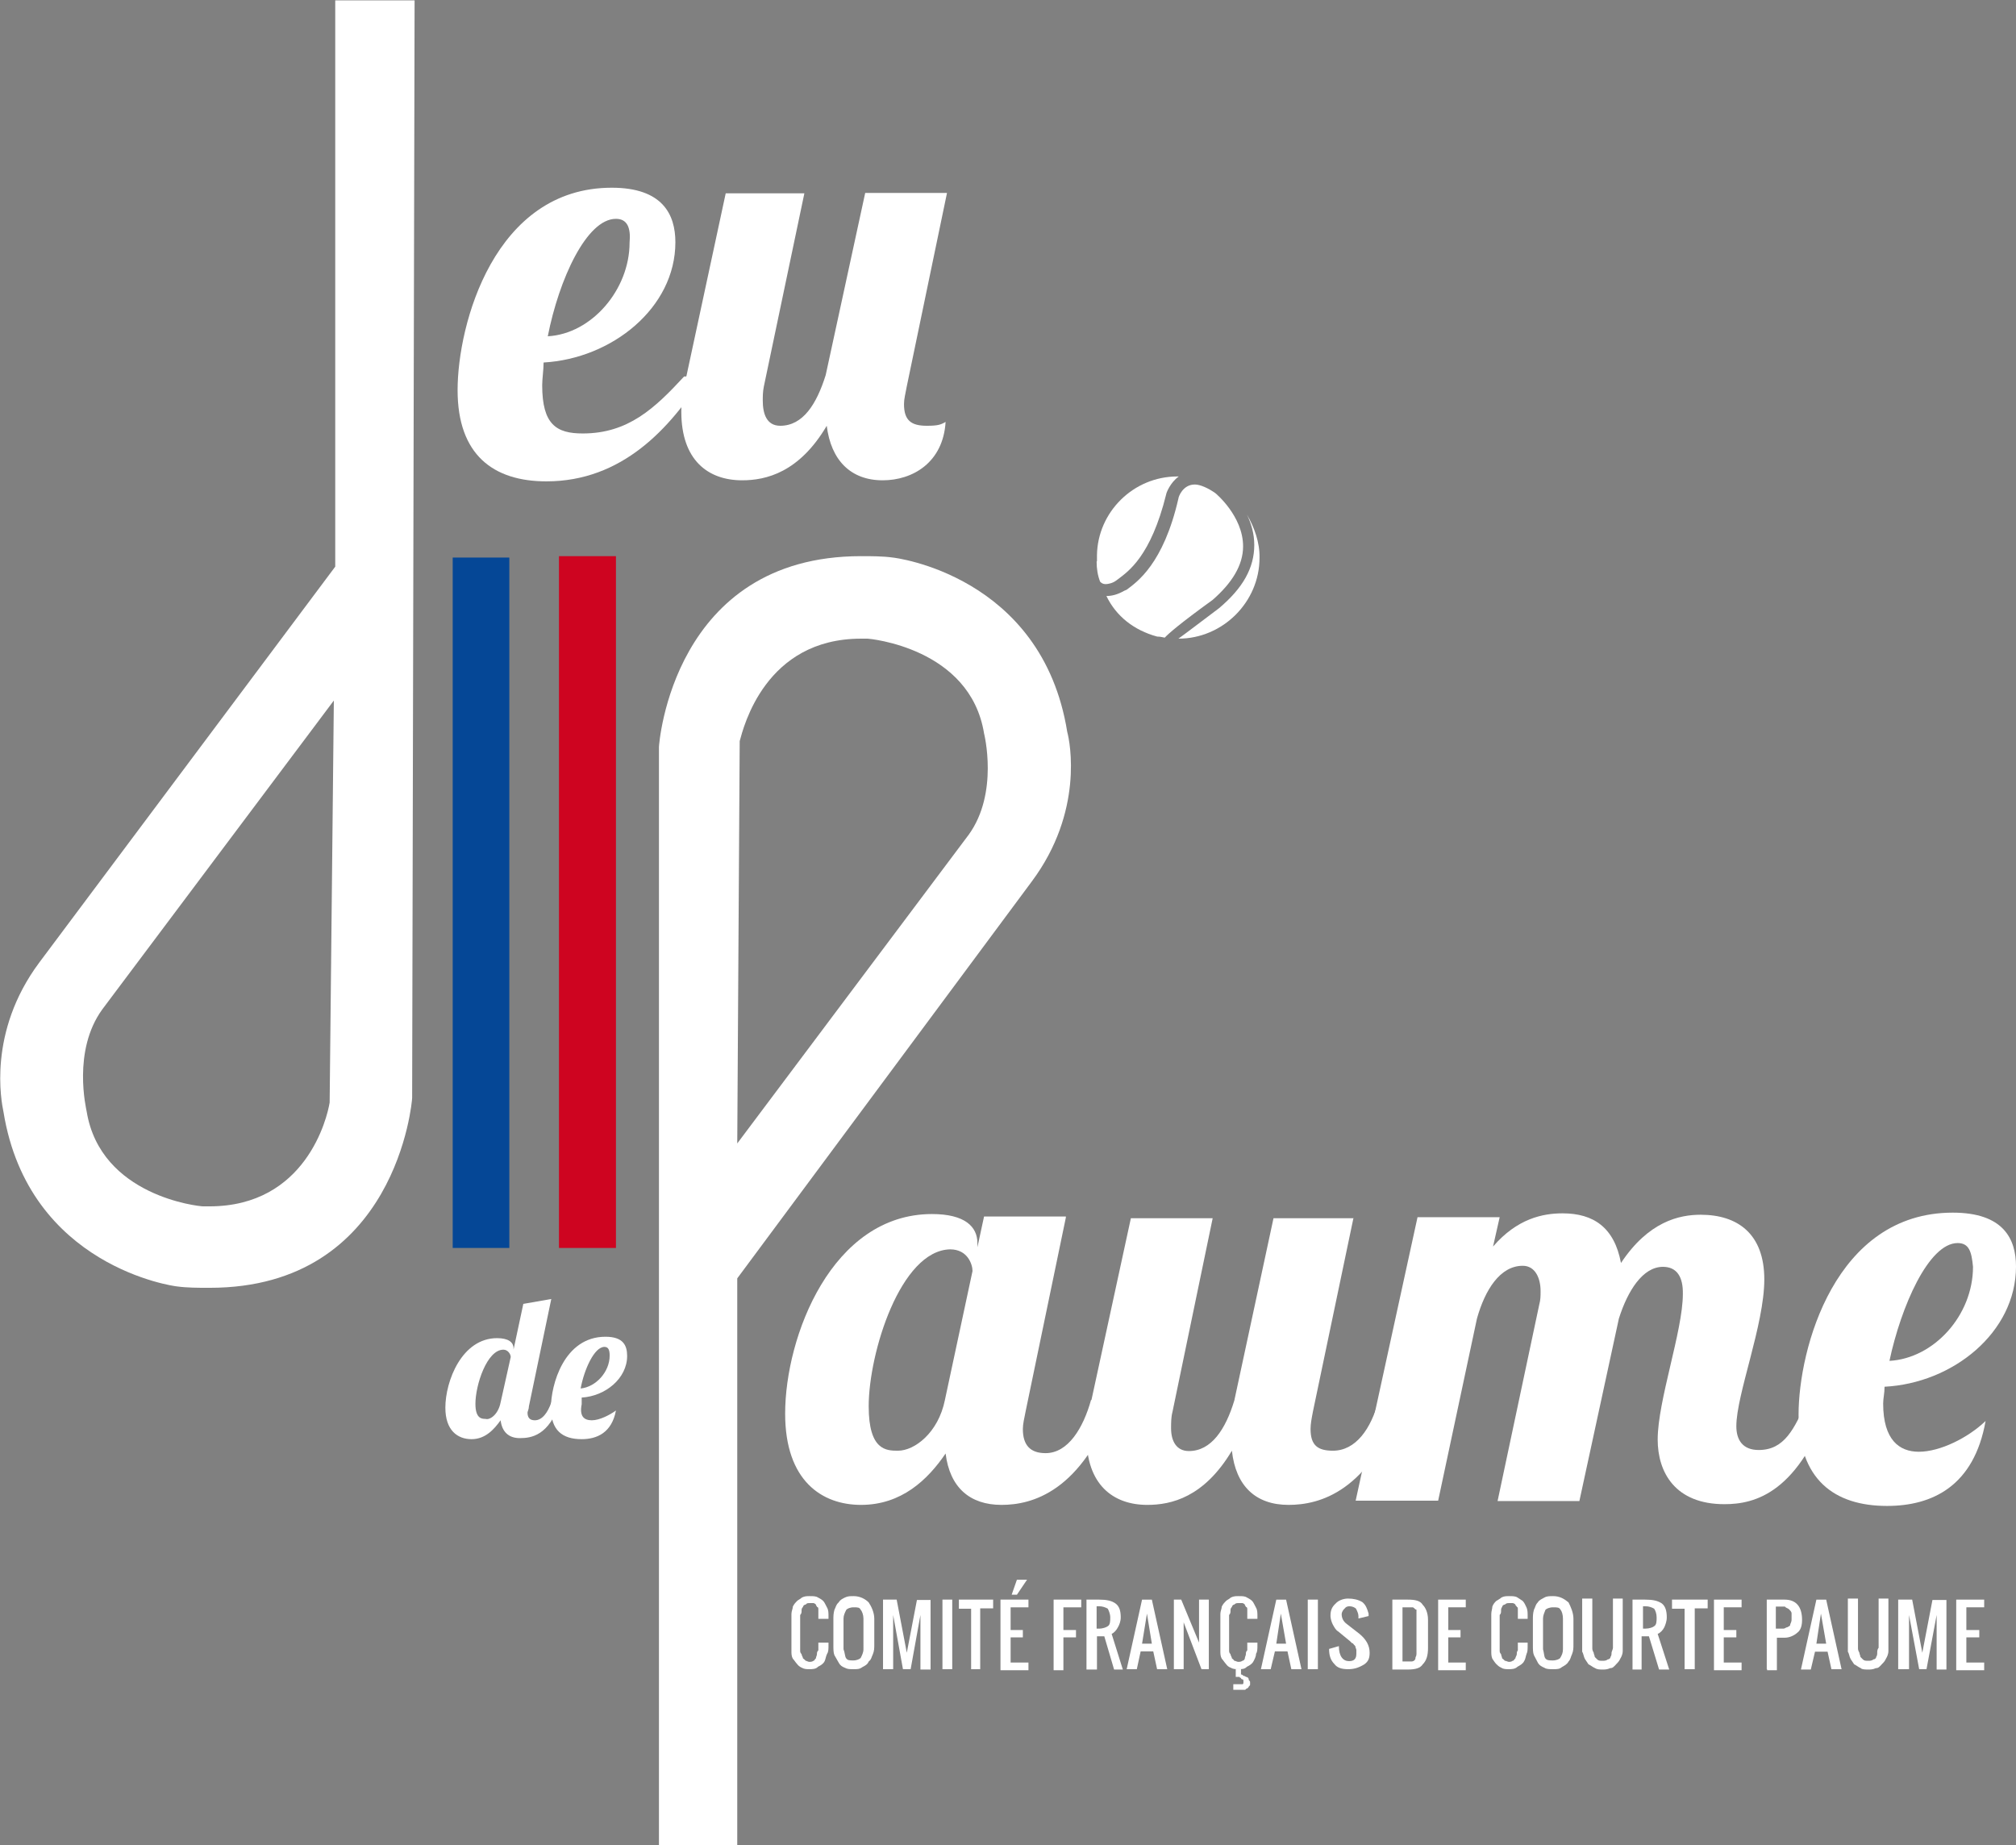 <?xml version="1.0" encoding="utf-8"?>
<!-- Generator: Adobe Illustrator 16.0.0, SVG Export Plug-In . SVG Version: 6.00 Build 0)  -->
<!DOCTYPE svg PUBLIC "-//W3C//DTD SVG 1.1//EN" "http://www.w3.org/Graphics/SVG/1.1/DTD/svg11.dtd">
<svg version="1.1" id="Calque_1" xmlns="http://www.w3.org/2000/svg" xmlns:xlink="http://www.w3.org/1999/xlink" x="0px" y="0px"
	 width="5.767px" height="5.279px" viewBox="22.312 2.372 5.767 5.279" enable-background="new 22.312 2.372 5.767 5.279"
	 xml:space="preserve">
<rect x="22.312" y="2.372" width="5.767" height="5.279" fill="#808080" stroke="none"/>
<g>
	<g>
		<path fill="#FFFFFF" d="M25.449,3.978c0,0.021,0.003,0.04,0.01,0.058c0.004,0.004,0.008,0.007,0.016,0.007
			c0.007,0,0.021-0.003,0.031-0.011l0.004-0.003c0.029-0.022,0.094-0.065,0.138-0.243c0-0.003,0.011-0.033,0.036-0.051H25.68
			c-0.126,0-0.228,0.102-0.23,0.225V3.978z"/>
		<path fill="#FFFFFF" d="M25.868,3.935c0-0.087-0.079-0.152-0.079-0.152c-0.021-0.015-0.044-0.025-0.059-0.025
			c-0.035,0-0.047,0.036-0.047,0.04c-0.043,0.188-0.119,0.239-0.148,0.261l-0.007,0.003c-0.019,0.011-0.036,0.015-0.051,0.015
			c0.028,0.058,0.079,0.098,0.145,0.116c0.011,0,0.019,0.003,0.022,0.003c0.01-0.011,0.043-0.04,0.137-0.108
			C25.836,4.04,25.868,3.989,25.868,3.935z"/>
		<path fill="#FFFFFF" d="M25.879,3.844C25.891,3.869,25.9,3.898,25.9,3.931c0,0.065-0.032,0.123-0.101,0.181
			c-0.044,0.033-0.091,0.069-0.116,0.087c0.127,0,0.232-0.105,0.232-0.231C25.916,3.924,25.9,3.88,25.879,3.844z"/>
	</g>
	<g>
		<rect x="23.607" y="3.967" fill="#054796" width="0.162" height="1.975"/>
		<rect x="23.911" y="3.963" fill="#CE0420" width="0.163" height="1.979"/>
	</g>
	<g>
		<path fill="#FFFFFF" d="M24.627,7.147c-0.007,0-0.014,0-0.021-0.004c-0.007-0.003-0.011-0.007-0.014-0.011
			c-0.004-0.004-0.008-0.011-0.012-0.015c-0.004-0.007-0.004-0.015-0.004-0.021s0-0.015,0-0.025V7.014c0-0.008,0-0.019,0-0.025
			c0-0.008,0.004-0.015,0.004-0.021c0.004-0.008,0.008-0.012,0.012-0.016c0.003-0.003,0.01-0.006,0.014-0.01
			c0.008-0.004,0.015-0.004,0.021-0.004c0.012,0,0.019,0,0.025,0.004c0.008,0.004,0.012,0.007,0.015,0.01
			c0.004,0.004,0.007,0.012,0.011,0.019s0.004,0.015,0.004,0.025c0,0,0,0.004,0,0.007h-0.029V6.995c0-0.003,0-0.007,0-0.011
			s0-0.008,0-0.008c0-0.003,0-0.007-0.004-0.007c0-0.003-0.003-0.003-0.003-0.007c0,0-0.004-0.004-0.007-0.004
			c-0.004,0-0.008,0-0.012,0s-0.007,0-0.01,0.004c-0.004,0-0.008,0.004-0.008,0.007c-0.004,0.004-0.004,0.007-0.004,0.011
			s0,0.008-0.004,0.012c0,0.003,0,0.007,0,0.014v0.072c0,0.004,0,0.008,0,0.015c0,0.004,0,0.007,0.004,0.011
			c0,0.004,0.004,0.008,0.004,0.012c0.004,0.003,0.004,0.003,0.008,0.007c0.003,0,0.006,0.003,0.01,0.003s0.008,0,0.012-0.003
			c0.003,0,0.003-0.004,0.007-0.007c0-0.004,0.003-0.008,0.003-0.012s0-0.007,0.004-0.011c0-0.003,0-0.007,0-0.015V7.071h0.029
			v0.007c0,0.012,0,0.019-0.004,0.025c-0.004,0.008-0.004,0.015-0.007,0.021c-0.004,0.008-0.011,0.012-0.019,0.016
			C24.646,7.147,24.635,7.147,24.627,7.147z"/>
		<path fill="#FFFFFF" d="M24.754,7.147c-0.011,0-0.018,0-0.025-0.004c-0.008-0.003-0.014-0.007-0.018-0.015
			c-0.004-0.007-0.008-0.014-0.012-0.021C24.696,7.1,24.696,7.09,24.696,7.078V7.006c0-0.011,0-0.018,0.003-0.029
			c0.004-0.007,0.004-0.014,0.012-0.021c0.004-0.007,0.01-0.01,0.018-0.014s0.015-0.004,0.025-0.004
			c0.018,0,0.033,0.008,0.043,0.018c0.008,0.012,0.016,0.029,0.016,0.047v0.072c0,0.012,0,0.019-0.004,0.029
			c-0.004,0.008-0.004,0.015-0.012,0.021c-0.003,0.008-0.01,0.012-0.018,0.016C24.771,7.147,24.765,7.147,24.754,7.147z
			 M24.732,7.115c0.004,0.007,0.011,0.007,0.021,0.007s0.018-0.004,0.021-0.007c0.004-0.008,0.008-0.016,0.008-0.025V7.002
			c0-0.01-0.004-0.021-0.008-0.025C24.771,6.97,24.765,6.97,24.754,6.97s-0.018,0.004-0.021,0.007
			c-0.004,0.008-0.008,0.016-0.008,0.025V7.09C24.729,7.1,24.729,7.111,24.732,7.115z"/>
		<path fill="#FFFFFF" d="M24.838,7.147V6.948h0.039L24.906,7.1l0.029-0.151h0.039v0.199h-0.029V6.992l-0.028,0.155h-0.022
			l-0.028-0.155v0.155H24.838z"/>
		<path fill="#FFFFFF" d="M25.008,7.147V6.948h0.028v0.199H25.008z"/>
		<path fill="#FFFFFF" d="M25.09,7.147V6.974h-0.035V6.948h0.098v0.025h-0.037v0.174H25.09z"/>
		<path fill="#FFFFFF" d="M25.174,7.147V6.948h0.08V6.97h-0.051v0.065h0.035v0.021h-0.035v0.072h0.051V7.15h-0.08V7.147z
			 M25.206,6.934l0.015-0.043h0.029l-0.029,0.043H25.206z"/>
		<path fill="#FFFFFF" d="M25.326,7.147V6.948h0.079V6.97h-0.051v0.065h0.036v0.021h-0.036V7.15h-0.028V7.147z"/>
		<path fill="#FFFFFF" d="M25.42,7.147V6.948h0.036c0.021,0,0.036,0.003,0.047,0.011s0.015,0.021,0.015,0.04
			c0,0.011-0.004,0.021-0.008,0.028c-0.004,0.008-0.011,0.016-0.018,0.019l0.032,0.102h-0.025l-0.028-0.095h-0.021v0.095H25.42z
			 M25.449,7.031h0.007c0.011,0,0.021-0.004,0.025-0.007c0.007-0.004,0.007-0.015,0.007-0.025s-0.004-0.019-0.007-0.025
			c-0.007-0.004-0.015-0.007-0.025-0.007h-0.007V7.031z"/>
		<path fill="#FFFFFF" d="M25.535,7.147l0.044-0.199h0.028l0.044,0.199h-0.029l-0.011-0.051h-0.036l-0.011,0.051H25.535z
			 M25.579,7.074h0.028l-0.014-0.086L25.579,7.074z"/>
		<path fill="#FFFFFF" d="M25.67,7.147V6.948h0.021l0.051,0.123V6.948h0.028v0.199h-0.021l-0.051-0.134v0.134H25.67z"/>
		<path fill="#FFFFFF" d="M25.854,7.147c-0.007,0-0.014,0-0.021-0.004c-0.008-0.003-0.011-0.007-0.014-0.011
			c-0.004-0.004-0.008-0.011-0.012-0.015c-0.004-0.007-0.004-0.015-0.004-0.021s0-0.015,0-0.025V7.014c0-0.008,0-0.019,0-0.025
			c0-0.008,0.004-0.015,0.004-0.021c0.004-0.008,0.008-0.012,0.012-0.016c0.003-0.003,0.01-0.006,0.014-0.01
			c0.008-0.004,0.015-0.004,0.021-0.004c0.012,0,0.019,0,0.025,0.004c0.008,0.004,0.012,0.007,0.015,0.01
			c0.004,0.004,0.007,0.012,0.011,0.019s0.004,0.015,0.004,0.025c0,0,0,0.004,0,0.007h-0.029V6.995c0-0.003,0-0.007,0-0.011
			s0-0.008,0-0.008c0-0.003,0-0.007-0.004-0.007c0-0.003-0.003-0.003-0.003-0.007c0,0-0.004-0.004-0.007-0.004
			c-0.004,0-0.008,0-0.012,0s-0.007,0-0.011,0.004c-0.003,0-0.007,0.004-0.007,0.007c-0.004,0.004-0.004,0.007-0.004,0.011
			s0,0.008-0.004,0.012c0,0.003,0,0.007,0,0.014v0.072c0,0.004,0,0.008,0,0.015c0,0.004,0,0.007,0.004,0.011
			c0,0.004,0.004,0.008,0.004,0.012c0.004,0.003,0.004,0.003,0.007,0.007c0.004,0,0.007,0.003,0.011,0.003s0.008,0,0.012-0.003
			c0.003,0,0.007-0.004,0.007-0.007c0-0.004,0.003-0.008,0.003-0.012s0-0.007,0.004-0.011c0-0.003,0-0.007,0-0.015V7.071h0.029
			v0.007c0,0.012,0,0.019-0.004,0.025c0,0.008-0.004,0.015-0.007,0.021c-0.004,0.008-0.011,0.012-0.019,0.016
			C25.872,7.147,25.865,7.147,25.854,7.147z M25.84,7.205V7.19c0,0,0.003,0,0.007,0c0.003,0,0.003,0,0.007,0s0.008,0,0.012,0
			c0.003,0,0.003-0.003,0.003-0.007V7.18c0,0,0-0.004-0.003-0.004c0,0-0.004,0-0.004-0.004c0,0-0.004,0-0.004-0.003h-0.004H25.85
			h-0.003V7.147h0.015v0.015c0.004,0,0.007,0.004,0.007,0.004c0.004,0,0.007,0.003,0.007,0.003c0.004,0,0.008,0.003,0.008,0.007
			s0.004,0.004,0.004,0.008s0,0.004,0,0.007c0,0.004-0.004,0.004-0.004,0.007l-0.004,0.004c-0.004,0-0.004,0.004-0.007,0.004
			c-0.004,0-0.004,0-0.007,0c-0.004,0-0.008,0-0.008,0c-0.004,0-0.004,0-0.008,0H25.84z"/>
		<path fill="#FFFFFF" d="M25.919,7.147l0.044-0.199h0.028l0.044,0.199h-0.029l-0.011-0.051h-0.036l-0.012,0.051H25.919z
			 M25.963,7.074h0.028l-0.015-0.086L25.963,7.074z"/>
		<path fill="#FFFFFF" d="M26.053,7.147V6.948h0.029v0.199H26.053z"/>
		<path fill="#FFFFFF" d="M26.168,7.147c-0.018,0-0.031-0.004-0.039-0.015c-0.011-0.011-0.015-0.025-0.015-0.043l0.028-0.008
			c0,0.029,0.012,0.043,0.029,0.043c0.015,0,0.021-0.007,0.021-0.021c0-0.004,0-0.007,0-0.011c0-0.003-0.003-0.007-0.003-0.011
			c-0.004-0.004-0.004-0.004-0.007-0.008c-0.004,0-0.004-0.003-0.008-0.006L26.14,7.039c-0.007-0.004-0.011-0.012-0.015-0.019
			s-0.007-0.019-0.007-0.025c0-0.015,0.003-0.025,0.015-0.036c0.007-0.008,0.021-0.014,0.035-0.014c0.016,0,0.029,0.003,0.041,0.01
			c0.01,0.008,0.014,0.019,0.018,0.033c0,0,0,0.004,0,0.007l-0.029,0.007c0,0,0-0.003,0-0.007c0-0.007-0.004-0.015-0.007-0.021
			c-0.004-0.004-0.011-0.007-0.019-0.007c-0.007,0-0.011,0.003-0.014,0.007c-0.004,0.003-0.008,0.011-0.008,0.015
			c0,0.011,0.004,0.021,0.015,0.029l0.036,0.028C26.219,7.061,26.23,7.078,26.23,7.1c0,0.016-0.004,0.025-0.015,0.033
			C26.197,7.144,26.184,7.147,26.168,7.147z"/>
		<path fill="#FFFFFF" d="M26.295,7.147V6.948h0.044c0.021,0,0.036,0.003,0.043,0.015c0.007,0.007,0.015,0.021,0.015,0.043v0.08
			c0,0.021-0.004,0.036-0.015,0.047c-0.007,0.011-0.021,0.015-0.043,0.015H26.295z M26.324,7.125h0.015c0.003,0,0.007,0,0.011,0
			s0.008-0.003,0.008-0.003c0.003-0.004,0.003-0.004,0.003-0.007c0-0.004,0.003-0.004,0.003-0.012c0-0.004,0-0.007,0-0.011
			c0-0.003,0-0.007,0-0.015c0-0.004,0-0.004,0-0.004V7.01c0-0.004,0-0.008,0-0.008c0-0.003,0-0.003,0-0.007c0-0.003,0-0.003,0-0.007
			c0,0,0-0.004,0-0.008s0-0.004-0.003-0.004l-0.003-0.003L26.354,6.97c-0.004,0-0.004,0-0.008,0s-0.004,0-0.007,0h-0.015V7.125z"/>
		<path fill="#FFFFFF" d="M26.426,7.147V6.948h0.079V6.97h-0.05v0.065h0.035v0.021h-0.035v0.072h0.05V7.15h-0.079V7.147z"/>
		<path fill="#FFFFFF" d="M26.628,7.147c-0.007,0-0.015,0-0.021-0.004c-0.007-0.003-0.011-0.007-0.015-0.011
			s-0.008-0.011-0.011-0.015c-0.003-0.007-0.003-0.015-0.003-0.021s0-0.015,0-0.025V7.014c0-0.008,0-0.019,0-0.025
			c0-0.008,0.003-0.015,0.003-0.021c0.003-0.008,0.007-0.012,0.011-0.016c0.004-0.003,0.011-0.006,0.015-0.01
			c0.007-0.004,0.015-0.004,0.021-0.004c0.011,0,0.019,0,0.025,0.004s0.011,0.007,0.015,0.01c0.004,0.004,0.008,0.012,0.011,0.019
			s0.003,0.015,0.003,0.025c0,0,0,0.004,0,0.007h-0.028V6.995c0-0.003,0-0.007,0-0.011s0-0.008,0-0.008c0-0.003,0-0.007-0.003-0.007
			c0-0.003-0.004-0.003-0.004-0.007c0,0-0.004-0.004-0.008-0.004s-0.007,0-0.011,0c-0.003,0-0.007,0-0.011,0.004
			c-0.004,0-0.008,0.004-0.008,0.007c-0.003,0.004-0.003,0.007-0.003,0.011s0,0.008-0.004,0.012c0,0.003,0,0.007,0,0.014v0.072
			c0,0.004,0,0.008,0,0.015c0,0.004,0,0.007,0.004,0.011c0,0.004,0.003,0.008,0.003,0.012c0.004,0.003,0.004,0.003,0.008,0.007
			c0.004,0,0.008,0.003,0.011,0.003c0.004,0,0.007,0,0.011-0.003c0.004,0,0.004-0.004,0.008-0.007c0-0.004,0.004-0.008,0.004-0.012
			s0-0.007,0.003-0.011c0-0.003,0-0.007,0-0.015V7.071h0.028v0.007c0,0.012,0,0.019-0.003,0.025
			c-0.003,0.008-0.003,0.015-0.007,0.021c-0.004,0.008-0.012,0.012-0.019,0.016C26.646,7.147,26.635,7.147,26.628,7.147z"/>
		<path fill="#FFFFFF" d="M26.755,7.147c-0.011,0-0.019,0-0.025-0.004c-0.007-0.003-0.015-0.007-0.019-0.015
			c-0.004-0.007-0.007-0.014-0.011-0.021C26.697,7.1,26.697,7.09,26.697,7.078V7.006c0-0.011,0-0.018,0.003-0.029
			c0.004-0.007,0.004-0.014,0.011-0.021c0.004-0.007,0.012-0.01,0.019-0.014s0.015-0.004,0.025-0.004
			c0.019,0,0.032,0.008,0.044,0.018c0.006,0.012,0.014,0.029,0.014,0.047v0.072c0,0.012,0,0.019-0.004,0.029
			c-0.004,0.008-0.004,0.015-0.01,0.021c-0.004,0.008-0.012,0.012-0.019,0.016C26.773,7.147,26.766,7.147,26.755,7.147z
			 M26.732,7.115c0.004,0.007,0.012,0.007,0.022,0.007s0.019-0.004,0.021-0.007C26.78,7.107,26.783,7.1,26.783,7.09V7.002
			c0-0.01-0.003-0.021-0.007-0.025C26.773,6.97,26.766,6.97,26.755,6.97s-0.019,0.004-0.022,0.007
			c-0.003,0.008-0.007,0.016-0.007,0.025V7.09C26.729,7.1,26.729,7.111,26.732,7.115z"/>
		<path fill="#FFFFFF" d="M26.918,7.144c-0.008,0.004-0.016,0.004-0.021,0.004c-0.008,0-0.016,0-0.022-0.004
			c-0.007-0.003-0.011-0.007-0.019-0.011c-0.003-0.004-0.007-0.011-0.01-0.015c-0.004-0.007-0.004-0.015-0.008-0.021
			c0-0.007,0-0.015,0-0.025V6.945h0.029v0.126c0,0.007,0,0.011,0,0.015s0,0.007,0.004,0.014c0,0.004,0.003,0.008,0.003,0.012
			c0.004,0.004,0.004,0.004,0.007,0.007c0.004,0.004,0.008,0.004,0.016,0.004c0.003,0,0.01,0,0.014-0.004
			c0.004,0,0.008-0.003,0.008-0.007c0.003-0.004,0.003-0.008,0.003-0.012c0-0.003,0.004-0.01,0.004-0.014s0-0.012,0-0.015V6.945
			h0.028v0.126c0,0.011,0,0.019,0,0.025s-0.003,0.015-0.007,0.021c-0.003,0.007-0.007,0.011-0.011,0.015
			C26.928,7.141,26.925,7.144,26.918,7.144z"/>
		<path fill="#FFFFFF" d="M26.982,7.147V6.948h0.036c0.022,0,0.036,0.003,0.048,0.011c0.01,0.008,0.014,0.021,0.014,0.04
			c0,0.011-0.004,0.021-0.007,0.028c-0.004,0.008-0.011,0.016-0.019,0.019l0.033,0.102h-0.029l-0.029-0.095h-0.021v0.095H26.982z
			 M27.012,7.031h0.007c0.011,0,0.022-0.004,0.025-0.007c0.007-0.004,0.007-0.015,0.007-0.025s-0.003-0.019-0.007-0.025
			c-0.007-0.004-0.015-0.007-0.025-0.007h-0.007V7.031z"/>
		<path fill="#FFFFFF" d="M27.131,7.147V6.974h-0.036V6.948h0.102v0.025H27.16v0.174H27.131z"/>
		<path fill="#FFFFFF" d="M27.215,7.147V6.948h0.079V6.97h-0.051v0.065h0.036v0.021h-0.036v0.072h0.051V7.15h-0.079V7.147z"/>
		<path fill="#FFFFFF" d="M27.366,7.147V6.948h0.051c0.032,0,0.05,0.019,0.05,0.058c0,0.015-0.003,0.029-0.014,0.037
			c-0.008,0.007-0.021,0.014-0.036,0.014h-0.022V7.15h-0.028V7.147z M27.392,7.031h0.007c0.008,0,0.012,0,0.015,0
			c0.004,0,0.007-0.004,0.011-0.004c0.004-0.003,0.008-0.003,0.008-0.007c0-0.003,0.004-0.007,0.004-0.015c0-0.007,0-0.014,0-0.018
			s-0.004-0.008-0.008-0.012c-0.004-0.003-0.008-0.003-0.011-0.007c-0.004,0-0.011,0-0.019,0h-0.007V7.031z"/>
		<path fill="#FFFFFF" d="M27.464,7.147l0.044-0.199h0.028l0.044,0.199h-0.029L27.54,7.097h-0.036l-0.012,0.051H27.464z
			 M27.508,7.074h0.028l-0.015-0.086L27.508,7.074z"/>
		<path fill="#FFFFFF" d="M27.678,7.144c-0.008,0.004-0.016,0.004-0.021,0.004c-0.008,0-0.019,0-0.022-0.004
			c-0.007-0.003-0.011-0.007-0.019-0.011c-0.003-0.004-0.007-0.011-0.01-0.015c-0.004-0.007-0.004-0.015-0.008-0.021
			c0-0.007,0-0.015,0-0.025V6.945h0.029v0.126c0,0.007,0,0.011,0,0.015s0,0.007,0.004,0.014c0,0.004,0.003,0.008,0.003,0.012
			c0.004,0.004,0.004,0.004,0.007,0.007c0.004,0.004,0.008,0.004,0.016,0.004c0.003,0,0.01,0,0.014-0.004
			c0.004,0,0.008-0.003,0.008-0.007c0.003-0.004,0.003-0.008,0.003-0.012c0-0.003,0-0.01,0.004-0.014c0-0.004,0-0.012,0-0.015V6.945
			h0.028v0.126c0,0.011,0,0.019,0,0.025s-0.003,0.015-0.007,0.021c-0.003,0.007-0.007,0.011-0.011,0.015
			C27.688,7.141,27.685,7.144,27.678,7.144z"/>
		<path fill="#FFFFFF" d="M27.742,7.147V6.948h0.04L27.811,7.1l0.029-0.151h0.04v0.199h-0.028V6.992l-0.029,0.155h-0.021
			l-0.029-0.155v0.155H27.742z"/>
		<path fill="#FFFFFF" d="M27.908,7.147V6.948h0.08V6.97h-0.051v0.065h0.037v0.021h-0.037v0.072h0.051V7.15h-0.08V7.147z"/>
	</g>
	<path fill="#FFFFFF" d="M25.365,4.466c-0.072-0.449-0.496-0.499-0.499-0.499c-0.028-0.004-0.062-0.004-0.091-0.004
		c-0.539,0-0.578,0.539-0.578,0.546V7.65h0.224V6.029l0.843-1.136C25.412,4.694,25.373,4.495,25.365,4.466z M24.775,4.199
		c0.008,0,0.015,0,0.019,0c0.003,0,0.293,0.025,0.333,0.271c0,0,0.043,0.17-0.044,0.29l-0.662,0.883l0.007-1.151
		C24.439,4.452,24.501,4.199,24.775,4.199z"/>
	<path fill="#FFFFFF" d="M23.271,2.372v1.621l-0.847,1.133c-0.148,0.199-0.108,0.398-0.102,0.427
		c0.072,0.444,0.492,0.499,0.496,0.499c0.029,0.004,0.062,0.004,0.09,0.004h0.004l0,0c0.535,0,0.579-0.535,0.579-0.543l0.007-3.14
		H23.271z M22.605,5.259l0.662-0.883l-0.012,1.15c-0.007,0.044-0.068,0.297-0.344,0.297c-0.007,0-0.014,0-0.018,0
		c-0.012,0-0.293-0.029-0.333-0.271C22.559,5.545,22.518,5.378,22.605,5.259z M22.912,6.015L22.912,6.015L22.912,6.015L22.912,6.015
		z"/>
	<g>
		<path fill="#FFFFFF" d="M23.979,3.612c0.13,0,0.206-0.072,0.29-0.163h0.054c-0.094,0.148-0.231,0.3-0.448,0.3
			c-0.152,0-0.254-0.076-0.254-0.261c0-0.188,0.105-0.579,0.441-0.579c0.145,0,0.182,0.076,0.182,0.156
			c0,0.188-0.182,0.333-0.377,0.344c0,0.021-0.004,0.047-0.004,0.065C23.863,3.587,23.904,3.612,23.979,3.612z M24.074,2.998
			c-0.084,0-0.163,0.173-0.195,0.336c0.126-0.007,0.234-0.134,0.234-0.268C24.117,3.023,24.106,2.998,24.074,2.998z"/>
		<path fill="#FFFFFF" d="M24.613,2.925l-0.116,0.553c-0.003,0.015-0.003,0.029-0.003,0.04c0,0.036,0.01,0.072,0.05,0.072
			c0.065,0,0.104-0.062,0.13-0.145l0.113-0.521h0.234l-0.115,0.553c-0.004,0.022-0.008,0.036-0.008,0.051
			c0,0.047,0.021,0.062,0.065,0.062c0.032,0,0.04-0.003,0.054-0.011c-0.007,0.116-0.094,0.167-0.18,0.167
			c-0.092,0-0.148-0.058-0.16-0.156c-0.079,0.134-0.174,0.156-0.242,0.156c-0.098,0-0.174-0.058-0.174-0.196
			c0-0.032,0.004-0.065,0.015-0.104l0.112-0.521H24.613z"/>
	</g>
	<g>
		<path fill="#FFFFFF" d="M23.889,6.088l-0.064,0.307c0,0.008-0.004,0.015-0.004,0.018c0,0.016,0.008,0.022,0.021,0.022
			c0.021,0,0.037-0.022,0.047-0.051h0.025c-0.032,0.095-0.082,0.102-0.115,0.102s-0.051-0.019-0.055-0.051
			c-0.018,0.025-0.043,0.054-0.083,0.054s-0.075-0.025-0.075-0.09c0-0.076,0.047-0.199,0.148-0.199c0.031,0,0.047,0.011,0.047,0.029
			v0.004l0.028-0.131L23.889,6.088z M23.744,6.384l0.029-0.13c0-0.008-0.008-0.021-0.021-0.021c-0.047,0-0.08,0.101-0.08,0.155
			c0,0.043,0.019,0.043,0.029,0.043C23.712,6.435,23.737,6.42,23.744,6.384L23.744,6.384z"/>
		<path fill="#FFFFFF" d="M24.005,6.435c0.022,0,0.051-0.015,0.069-0.028c-0.012,0.064-0.055,0.082-0.098,0.082
			c-0.055,0-0.088-0.025-0.088-0.09c0-0.065,0.037-0.203,0.156-0.203c0.051,0,0.062,0.025,0.062,0.055
			c0,0.064-0.062,0.115-0.13,0.119c0,0.008,0,0.012,0,0.019C23.969,6.424,23.983,6.435,24.005,6.435z M24.041,6.225
			c-0.029,0-0.058,0.065-0.068,0.119c0.043-0.004,0.083-0.047,0.083-0.094C24.056,6.235,24.053,6.225,24.041,6.225z"/>
	</g>
	<g>
		<path fill="#FFFFFF" d="M25.361,5.855l-0.115,0.554c-0.004,0.021-0.008,0.036-0.008,0.051c0,0.047,0.022,0.069,0.065,0.069
			c0.065,0,0.108-0.073,0.13-0.152h0.069c-0.095,0.264-0.239,0.3-0.325,0.3c-0.091,0-0.148-0.05-0.16-0.147
			c-0.051,0.075-0.126,0.147-0.242,0.147c-0.111,0-0.217-0.068-0.217-0.261c0-0.221,0.134-0.571,0.42-0.571
			c0.094,0,0.13,0.036,0.13,0.083v0.012l0.019-0.088h0.234V5.855z M24.797,6.395c0,0.127,0.051,0.127,0.084,0.127
			c0.047,0,0.115-0.051,0.134-0.145l0.079-0.369c0-0.019-0.014-0.062-0.064-0.062C24.888,5.949,24.797,6.242,24.797,6.395z"/>
		<path fill="#FFFFFF" d="M26.184,5.855l-0.116,0.554c-0.004,0.021-0.007,0.036-0.007,0.051c0,0.047,0.021,0.062,0.064,0.062
			c0.065,0,0.109-0.062,0.131-0.145h0.068c-0.094,0.264-0.238,0.3-0.326,0.3c-0.094,0-0.151-0.054-0.162-0.155
			c-0.08,0.134-0.174,0.155-0.242,0.155c-0.098,0-0.174-0.058-0.174-0.195c0-0.032,0.004-0.065,0.014-0.104l0.113-0.521h0.234
			l-0.115,0.554c-0.004,0.015-0.004,0.032-0.004,0.047c0,0.036,0.015,0.065,0.051,0.065c0.064,0,0.105-0.062,0.13-0.145l0.112-0.521
			H26.184z"/>
		<path fill="#FFFFFF" d="M27.069,5.996c-0.058,0-0.101,0.069-0.126,0.148L26.83,6.666h-0.234l0.119-0.561
			c0.004-0.015,0.004-0.025,0.004-0.04c0-0.036-0.015-0.072-0.051-0.072c-0.065,0-0.108,0.069-0.131,0.151l-0.111,0.521H26.19
			l0.177-0.811h0.235l-0.019,0.084c0.069-0.08,0.142-0.095,0.199-0.095c0.088,0,0.148,0.04,0.167,0.142
			c0.079-0.119,0.167-0.138,0.228-0.138c0.105,0,0.182,0.054,0.182,0.185c0,0.13-0.08,0.329-0.08,0.42
			c0,0.039,0.018,0.068,0.064,0.068c0.073,0,0.102-0.059,0.139-0.145h0.068c-0.091,0.268-0.217,0.3-0.305,0.3
			c-0.141,0-0.191-0.091-0.191-0.185c0-0.111,0.072-0.311,0.072-0.416C27.127,6.025,27.109,5.996,27.069,5.996z"/>
		<path fill="#FFFFFF" d="M27.801,6.525c0.061,0,0.141-0.04,0.191-0.088c-0.033,0.186-0.152,0.243-0.282,0.243
			c-0.151,0-0.253-0.076-0.253-0.261c0-0.188,0.104-0.578,0.441-0.578c0.145,0,0.181,0.075,0.181,0.154
			c0,0.189-0.181,0.334-0.376,0.344c0,0.019-0.004,0.033-0.004,0.048C27.699,6.492,27.746,6.525,27.801,6.525z M27.912,5.928
			c-0.083,0-0.162,0.182-0.195,0.337c0.127-0.007,0.239-0.13,0.239-0.269C27.952,5.953,27.945,5.928,27.912,5.928z"/>
	</g>
</g>
</svg>
